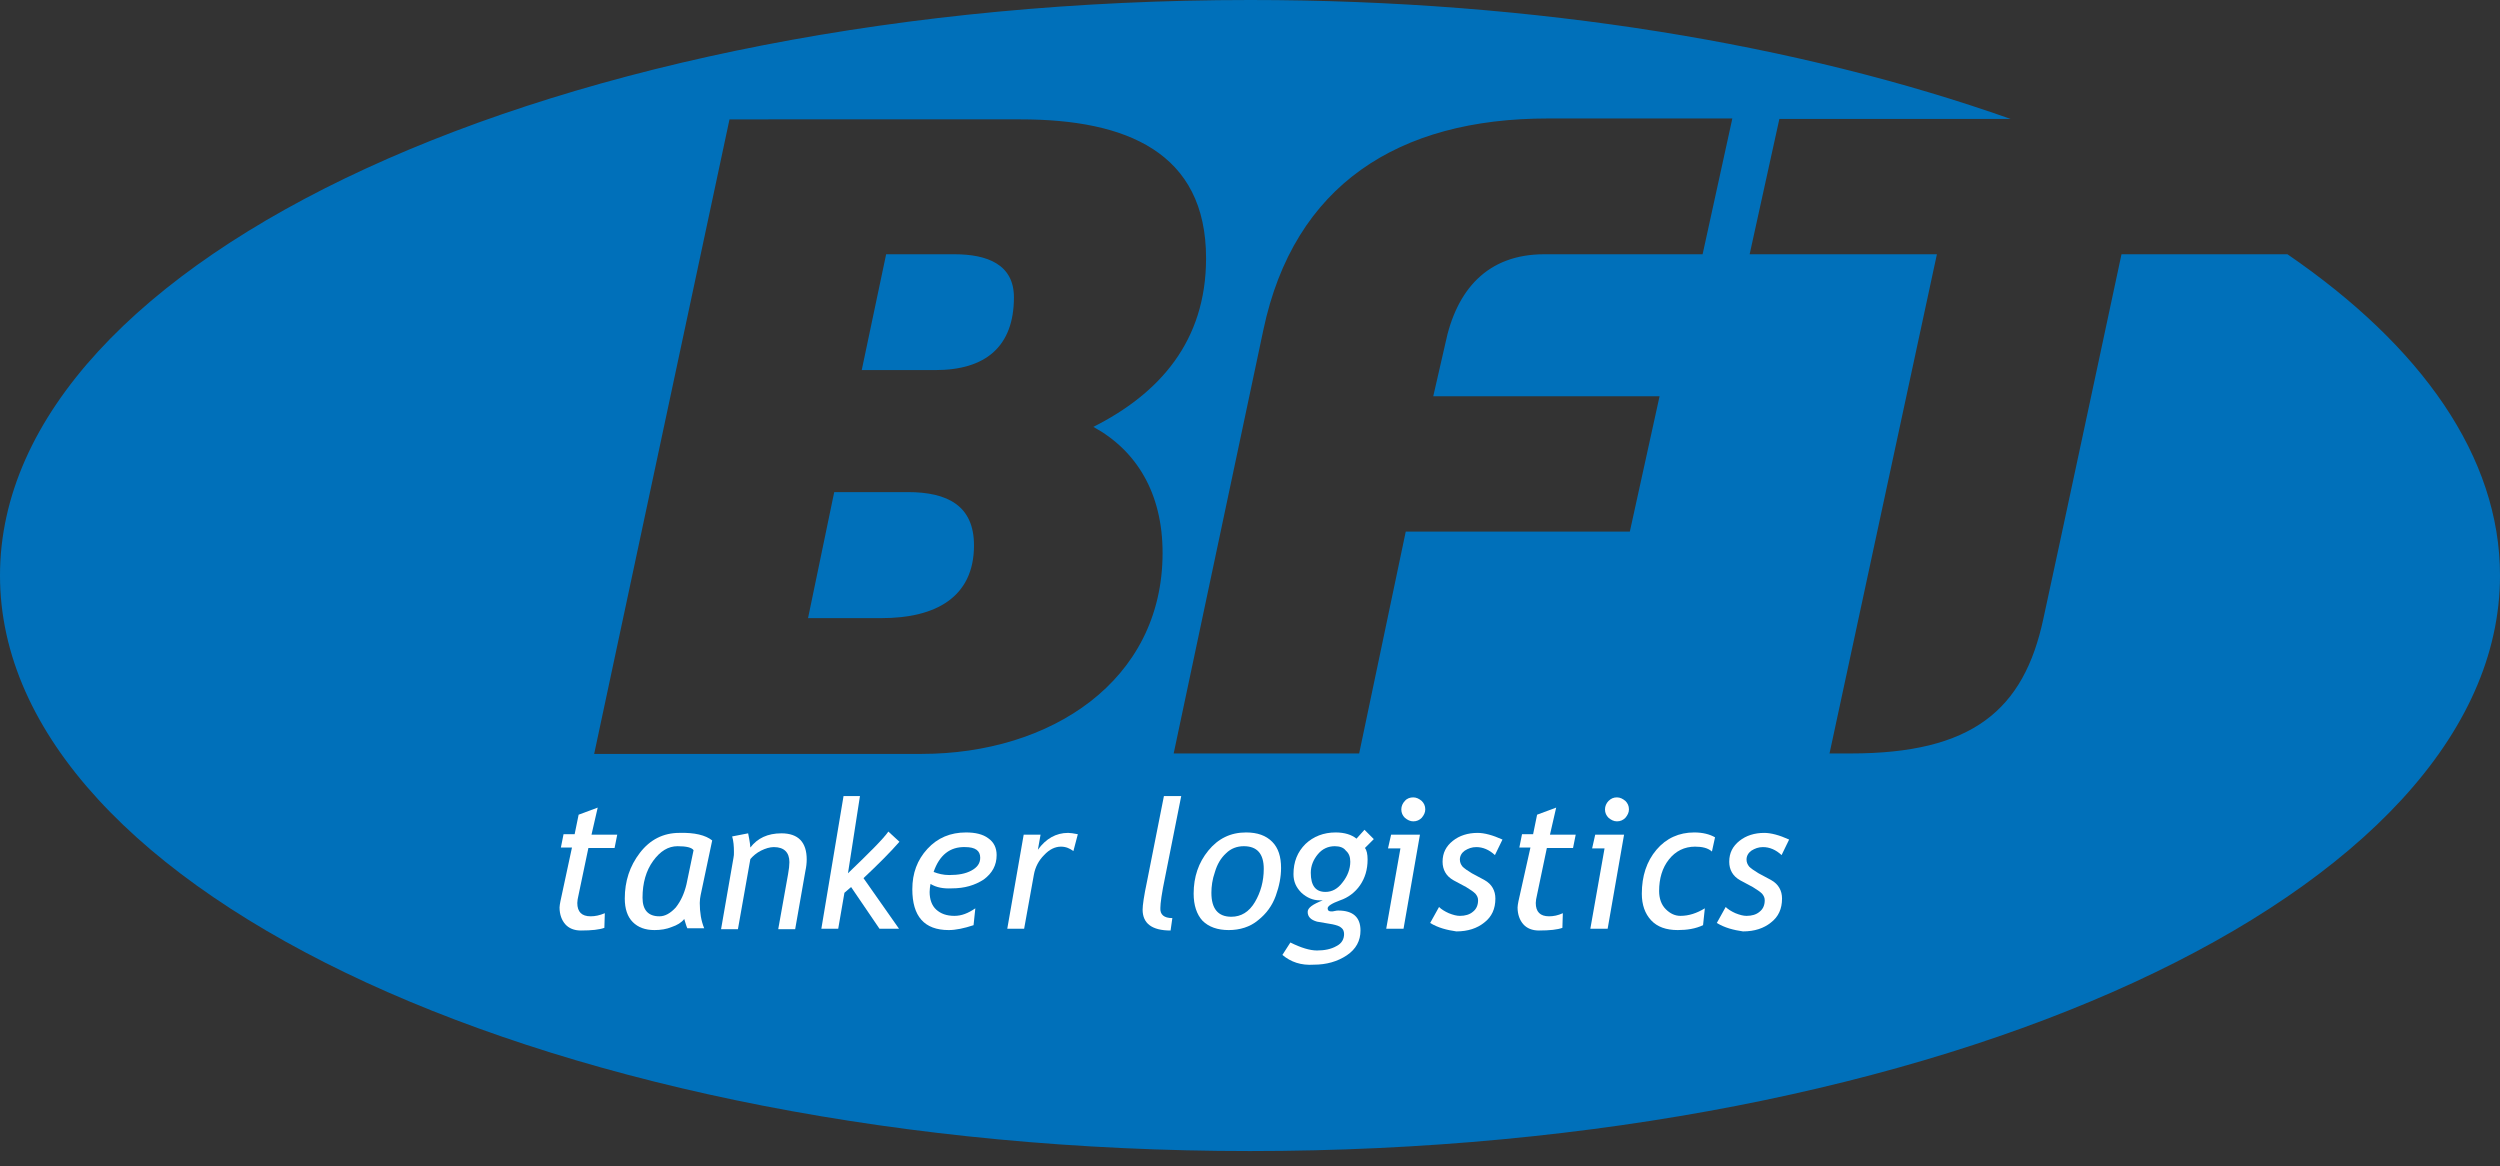 <?xml version="1.0" encoding="utf-8"?>
<!-- Generator: Adobe Illustrator 19.2.1, SVG Export Plug-In . SVG Version: 6.00 Build 0)  -->
<svg version="1.1" id="Layer_1" xmlns="http://www.w3.org/2000/svg" xmlns:xlink="http://www.w3.org/1999/xlink" x="0px" y="0px"
	 viewBox="0 0 563.4 262.8" style="enable-background:new 0 0 563.4 262.8;" xml:space="preserve">
<rect x="0" y="0" width="563.4" height="262.8" fill="#333333" stroke="none"/>
<style type="text/css">
	.st0{fill:#0070BA;}
	.st1{fill:#FFFFFF;}
</style>
<path class="st0" d="M204.6,110.9H188l-5.9,28.4h16.6c12,0,20.8-4.6,20.8-16.4C219.5,114,213.6,110.9,204.6,110.9z M215.1,57.3
	h-15.4l-5.5,26.1h16.6c11.2,0,17.7-5.2,17.7-16.4C228.5,59.6,222.5,57.3,215.1,57.3z M515.5,57.3h-37.4c0,0-14.9,69.8-17.6,82.1
	c-4.4,20.7-16.1,30.4-43.4,30.4h-4.8l24.2-112.5h-42.2l6.7-30.5h52.1C405.6,10,346.2,0,281.7,0C126.1,0,0,58,0,129.7
	c0,71.6,126.1,129.7,281.7,129.7c155.6,0,281.7-58.1,281.7-129.7C563.4,102.9,545.7,78,515.5,57.3z M207.7,169.9h-73.8l30.5-143H230
	c23.8,0,41.8,7.4,41.8,31.3c0,18.7-10.5,30.5-25.4,38c9.7,5.3,15.6,14.9,15.6,28.4C262,153.5,236.7,169.9,207.7,169.9z M383.7,57.3
	H348c-12.8,0-19.8,8-22.3,20.2l-2.7,11.8H374l-6.7,30.5h-50.5l-10.5,50h-41.8l20.2-95.4c6.9-32.8,30.5-47.7,64.1-47.7h41.6
	L383.7,57.3z"/>
<g>
	<path class="st1" d="M128.9,191h-2.5l0.6-3h2.5l0.9-4.4l4.3-1.6l-1.4,6.1h5.8l-0.6,3h-5.9l-2.2,10.5c-0.2,0.8-0.3,1.5-0.3,1.9
		c0,2,1,3,3,3c1,0,2-0.2,3.2-0.7l-0.1,3.3c-1.1,0.4-2.8,0.6-5.3,0.6c-1.5,0-2.7-0.5-3.5-1.4c-0.8-0.9-1.3-2.2-1.3-3.8
		c0-0.4,0.1-0.8,0.2-1.4L128.9,191z"/>
	<path class="st1" d="M160.5,189.4l-2.6,12.3c-0.1,0.5-0.2,1.1-0.2,1.8c0,2.1,0.3,4,1,5.7h-3.8c-0.2-0.4-0.4-1.1-0.7-2.1
		c-0.6,0.8-1.6,1.4-2.8,1.8c-1.2,0.5-2.5,0.7-3.9,0.7c-2.1,0-3.7-0.6-4.9-1.8c-1.2-1.2-1.8-3-1.8-5.3c0-3.9,1.1-7.3,3.4-10.3
		c2.3-3,5.3-4.5,8.9-4.5C156.5,187.6,159,188.2,160.5,189.4z M156.3,191.6c-0.4-0.6-1.6-0.9-3.6-0.9c-2.1,0-3.9,1.1-5.5,3.3
		c-1.6,2.2-2.4,5-2.4,8.3c0,2.8,1.3,4.2,3.8,4.2c1.3,0,2.5-0.7,3.7-2c1.1-1.4,1.9-3.1,2.4-5.2L156.3,191.6z"/>
	<path class="st1" d="M175.4,209.3l2.2-12.3c0.2-1.1,0.3-2,0.3-2.7c0-2.2-1.2-3.4-3.5-3.4c-0.9,0-1.9,0.3-2.9,0.8
		c-1,0.5-1.8,1.2-2.4,1.9l-2.8,15.8h-3.8l2.8-16.1c0.1-0.4,0.1-0.8,0.1-1.3c0-1.3-0.1-2.5-0.4-3.5l3.6-0.7c0.4,1.9,0.5,3,0.5,3.2
		c1.6-2.1,3.9-3.2,7-3.2c3.8,0,5.7,2,5.7,5.9c0,0.8-0.1,1.7-0.3,2.6l-2.3,13.1H175.4z"/>
	<path class="st1" d="M191.8,199.9l-1.5,1.3l-1.4,8.1h-3.8l5-29.9h3.7l-2.7,17.4c4.9-4.7,8-7.8,9.1-9.4l2.5,2.3
		c-2.1,2.4-4.8,5.1-8.1,8.2l8,11.4h-4.4L191.8,199.9z"/>
	<path class="st1" d="M209.7,199.2c-0.1,0.6-0.2,1.2-0.2,1.8c0,1.7,0.5,3.1,1.5,4c1,0.9,2.3,1.4,4.1,1.4c1.6,0,3.1-0.6,4.7-1.7
		l-0.4,3.8c-2.1,0.7-4,1.1-5.6,1.1c-5.5,0-8.2-3.1-8.2-9.2c0-3.6,1.1-6.6,3.4-9.1c2.3-2.5,5.2-3.7,8.7-3.7c2.1,0,3.8,0.4,5,1.3
		c1.3,0.9,1.9,2.2,1.9,3.8c0,2.3-1,4.1-2.9,5.5c-2,1.3-4.3,2-7.2,2C212.6,200.3,211,200,209.7,199.2z M210.4,196.5
		c1,0.4,2.2,0.7,3.5,0.7c2.1,0,3.7-0.3,5-1c1.3-0.7,2-1.6,2-2.9c0-1.6-1.1-2.4-3.4-2.4C214.1,190.8,211.7,192.7,210.4,196.5z"/>
	<path class="st1" d="M241.9,191.8c-0.8-0.6-1.7-1-2.8-1c-1.3,0-2.6,0.6-3.8,1.9c-1.2,1.2-2,2.7-2.3,4.4l-2.2,12.2h-3.8l3.7-21.2
		h3.8l-0.6,3.4c1.8-2.5,4.1-3.8,6.8-3.8c0.5,0,1.2,0.1,2.2,0.3L241.9,191.8z"/>
	<path class="st1" d="M264.2,206.9l-0.4,2.8c-4.2,0-6.3-1.6-6.3-4.7c0-1,0.3-3.1,1-6.4l3.8-19.2h3.9l-3.6,18.1
		c-0.8,3.8-1.1,6.1-1.1,7.1C261.4,206.1,262.3,206.9,264.2,206.9z"/>
	<path class="st1" d="M269,201.4c0-3.8,1.1-7,3.3-9.7c2.2-2.7,5-4.1,8.5-4.1c2.6,0,4.5,0.7,5.9,2.1c1.4,1.4,2,3.4,2,5.9
		c0,2-0.4,4.1-1.2,6.3c-0.8,2.2-2.1,4-4,5.5c-1.8,1.5-4.1,2.2-6.6,2.2c-2.5,0-4.5-0.7-5.9-2.1C269.7,206.1,269,204,269,201.4z
		 M273,201.2c0,3.6,1.5,5.4,4.5,5.4c2.2,0,4-1.1,5.3-3.3c1.3-2.2,2-4.7,2-7.5c0-3.4-1.5-5.1-4.5-5.1c-1.5,0-2.9,0.5-4,1.6
		c-1.2,1.1-2,2.5-2.5,4.2C273.2,198.2,273,199.8,273,201.2z"/>
	<path class="st1" d="M289,215.2l1.8-2.8c2.4,1.2,4.4,1.8,6,1.8c1.7,0,3.2-0.3,4.4-1c1.2-0.6,1.7-1.6,1.7-2.7c0-0.6-0.2-1.1-0.6-1.4
		c-0.4-0.4-1.1-0.6-2-0.8l-3.5-0.6c-1.4-0.4-2.1-1.1-2.1-2.2c0-0.9,1.1-1.7,3.4-2.6l-0.7,0c-1.5,0-2.9-0.6-4.1-1.7
		c-1.2-1.2-1.8-2.5-1.8-4.2c0-2.8,0.9-5,2.7-6.8c1.8-1.7,4.1-2.6,6.8-2.6c2,0,3.6,0.5,4.7,1.4l1.8-2l2.1,2.1l-2,2
		c0.4,0.5,0.6,1.4,0.6,2.6c0,2.3-0.6,4.2-1.7,5.8c-1.1,1.6-2.7,2.8-4.5,3.4c-1.9,0.7-2.8,1.3-2.8,1.8c0,0.5,0.3,0.7,0.8,0.7
		c0.2,0,0.5,0,0.8-0.1c0.4-0.1,0.6-0.1,0.8-0.1c3.3,0,5,1.5,5,4.5c0,2.3-1,4.2-3.1,5.6c-2.1,1.4-4.6,2.1-7.4,2.1
		C293.2,217.6,290.9,216.8,289,215.2z M300.8,190.7c-1.5,0-2.8,0.6-3.8,1.8c-1,1.2-1.6,2.6-1.6,4.2c0,2.9,1.1,4.3,3.3,4.3
		c1.5,0,2.8-0.7,3.9-2.2c1.1-1.4,1.7-3,1.7-4.6c0-1.1-0.3-1.9-1-2.5C302.8,191,301.9,190.7,300.8,190.7z"/>
	<path class="st1" d="M312.4,209.3l3.2-18.1h-2.8l0.7-3.1h6.5l-3.7,21.2H312.4z M318.5,179.7c0.7,0,1.3,0.3,1.9,0.8
		c0.5,0.5,0.8,1.1,0.8,1.9c0,0.7-0.3,1.3-0.8,1.9c-0.5,0.5-1.1,0.8-1.9,0.8c-0.7,0-1.3-0.3-1.9-0.8c-0.5-0.5-0.8-1.1-0.8-1.9
		c0-0.7,0.3-1.4,0.8-1.9C317.1,179.9,317.8,179.7,318.5,179.7z"/>
	<path class="st1" d="M322.3,208l2-3.6c0.5,0.5,1.3,1,2.2,1.4c1,0.4,1.8,0.6,2.5,0.6c1.2,0,2.2-0.3,2.9-0.9c0.8-0.6,1.2-1.5,1.2-2.6
		c0-0.6-0.2-1-0.6-1.5c-0.4-0.4-1.1-0.9-2.1-1.5l-2.8-1.5c-0.9-0.5-1.5-1.1-1.9-1.8c-0.4-0.7-0.6-1.5-0.6-2.4c0-2,0.8-3.5,2.3-4.7
		c1.5-1.2,3.4-1.8,5.6-1.8c1.5,0,3.4,0.5,5.6,1.5l-1.7,3.5c-1.3-1.2-2.7-1.8-4.2-1.8c-1,0-1.8,0.3-2.6,0.8c-0.7,0.5-1.1,1.2-1.1,2
		c0,0.6,0.2,1.1,0.6,1.6c0.4,0.4,1.1,0.9,2.1,1.5l2.8,1.5c0.9,0.5,1.5,1.1,1.9,1.8c0.4,0.7,0.6,1.5,0.6,2.4c0,2.3-0.8,4.1-2.5,5.4
		c-1.6,1.3-3.7,2-6.3,2C326.1,209.6,324.1,209.1,322.3,208z"/>
	<path class="st1" d="M344.9,191h-2.5l0.6-3h2.5l0.9-4.4l4.3-1.6l-1.4,6.1h5.8l-0.6,3h-5.9l-2.2,10.5c-0.2,0.8-0.3,1.5-0.3,1.9
		c0,2,1,3,3,3c1,0,2-0.2,3.1-0.7l-0.1,3.3c-1.1,0.4-2.8,0.6-5.3,0.6c-1.5,0-2.7-0.5-3.5-1.4c-0.8-0.9-1.3-2.2-1.3-3.8
		c0-0.4,0.1-0.8,0.2-1.4L344.9,191z"/>
	<path class="st1" d="M358.4,209.3l3.2-18.1h-2.8l0.7-3.1h6.5l-3.7,21.2H358.4z M364.4,179.7c0.7,0,1.3,0.3,1.9,0.8
		c0.5,0.5,0.8,1.1,0.8,1.9c0,0.7-0.3,1.3-0.8,1.9c-0.5,0.5-1.1,0.8-1.9,0.8c-0.7,0-1.3-0.3-1.9-0.8c-0.5-0.5-0.8-1.1-0.8-1.9
		c0-0.7,0.3-1.4,0.8-1.9C363.1,179.9,363.7,179.7,364.4,179.7z"/>
	<path class="st1" d="M386.5,188.7l-0.7,3.2c-0.9-0.8-2.2-1.1-3.8-1.1c-2.4,0-4.4,1-5.9,2.9c-1.5,1.9-2.2,4.3-2.2,7.1
		c0,1.7,0.5,3.1,1.5,4.1c1,1,2.1,1.5,3.3,1.5c1.9,0,3.7-0.6,5.5-1.7l-0.4,3.8c-1.7,0.8-3.6,1.1-5.7,1.1c-2.6,0-4.6-0.7-6-2.2
		c-1.4-1.5-2.1-3.5-2.1-6c0-4,1.1-7.3,3.3-9.9c2.2-2.6,5.1-3.9,8.5-3.9C383.7,187.6,385.3,188,386.5,188.7z"/>
	<path class="st1" d="M386.9,208l2-3.6c0.5,0.5,1.3,1,2.2,1.4c1,0.4,1.8,0.6,2.5,0.6c1.2,0,2.2-0.3,2.9-0.9c0.8-0.6,1.2-1.5,1.2-2.6
		c0-0.6-0.2-1-0.6-1.5c-0.4-0.4-1.1-0.9-2.1-1.5l-2.8-1.5c-0.9-0.5-1.5-1.1-1.9-1.8c-0.4-0.7-0.6-1.5-0.6-2.4c0-2,0.8-3.5,2.3-4.7
		c1.5-1.2,3.4-1.8,5.6-1.8c1.5,0,3.4,0.5,5.6,1.5l-1.7,3.5c-1.3-1.2-2.7-1.8-4.2-1.8c-1,0-1.8,0.3-2.6,0.8c-0.7,0.5-1.1,1.2-1.1,2
		c0,0.6,0.2,1.1,0.6,1.6c0.4,0.4,1.1,0.9,2.1,1.5l2.8,1.5c0.9,0.5,1.5,1.1,1.9,1.8c0.4,0.7,0.6,1.5,0.6,2.4c0,2.3-0.8,4.1-2.5,5.4
		c-1.6,1.3-3.7,2-6.3,2C390.7,209.6,388.7,209.1,386.9,208z"/>
</g>
</svg>
